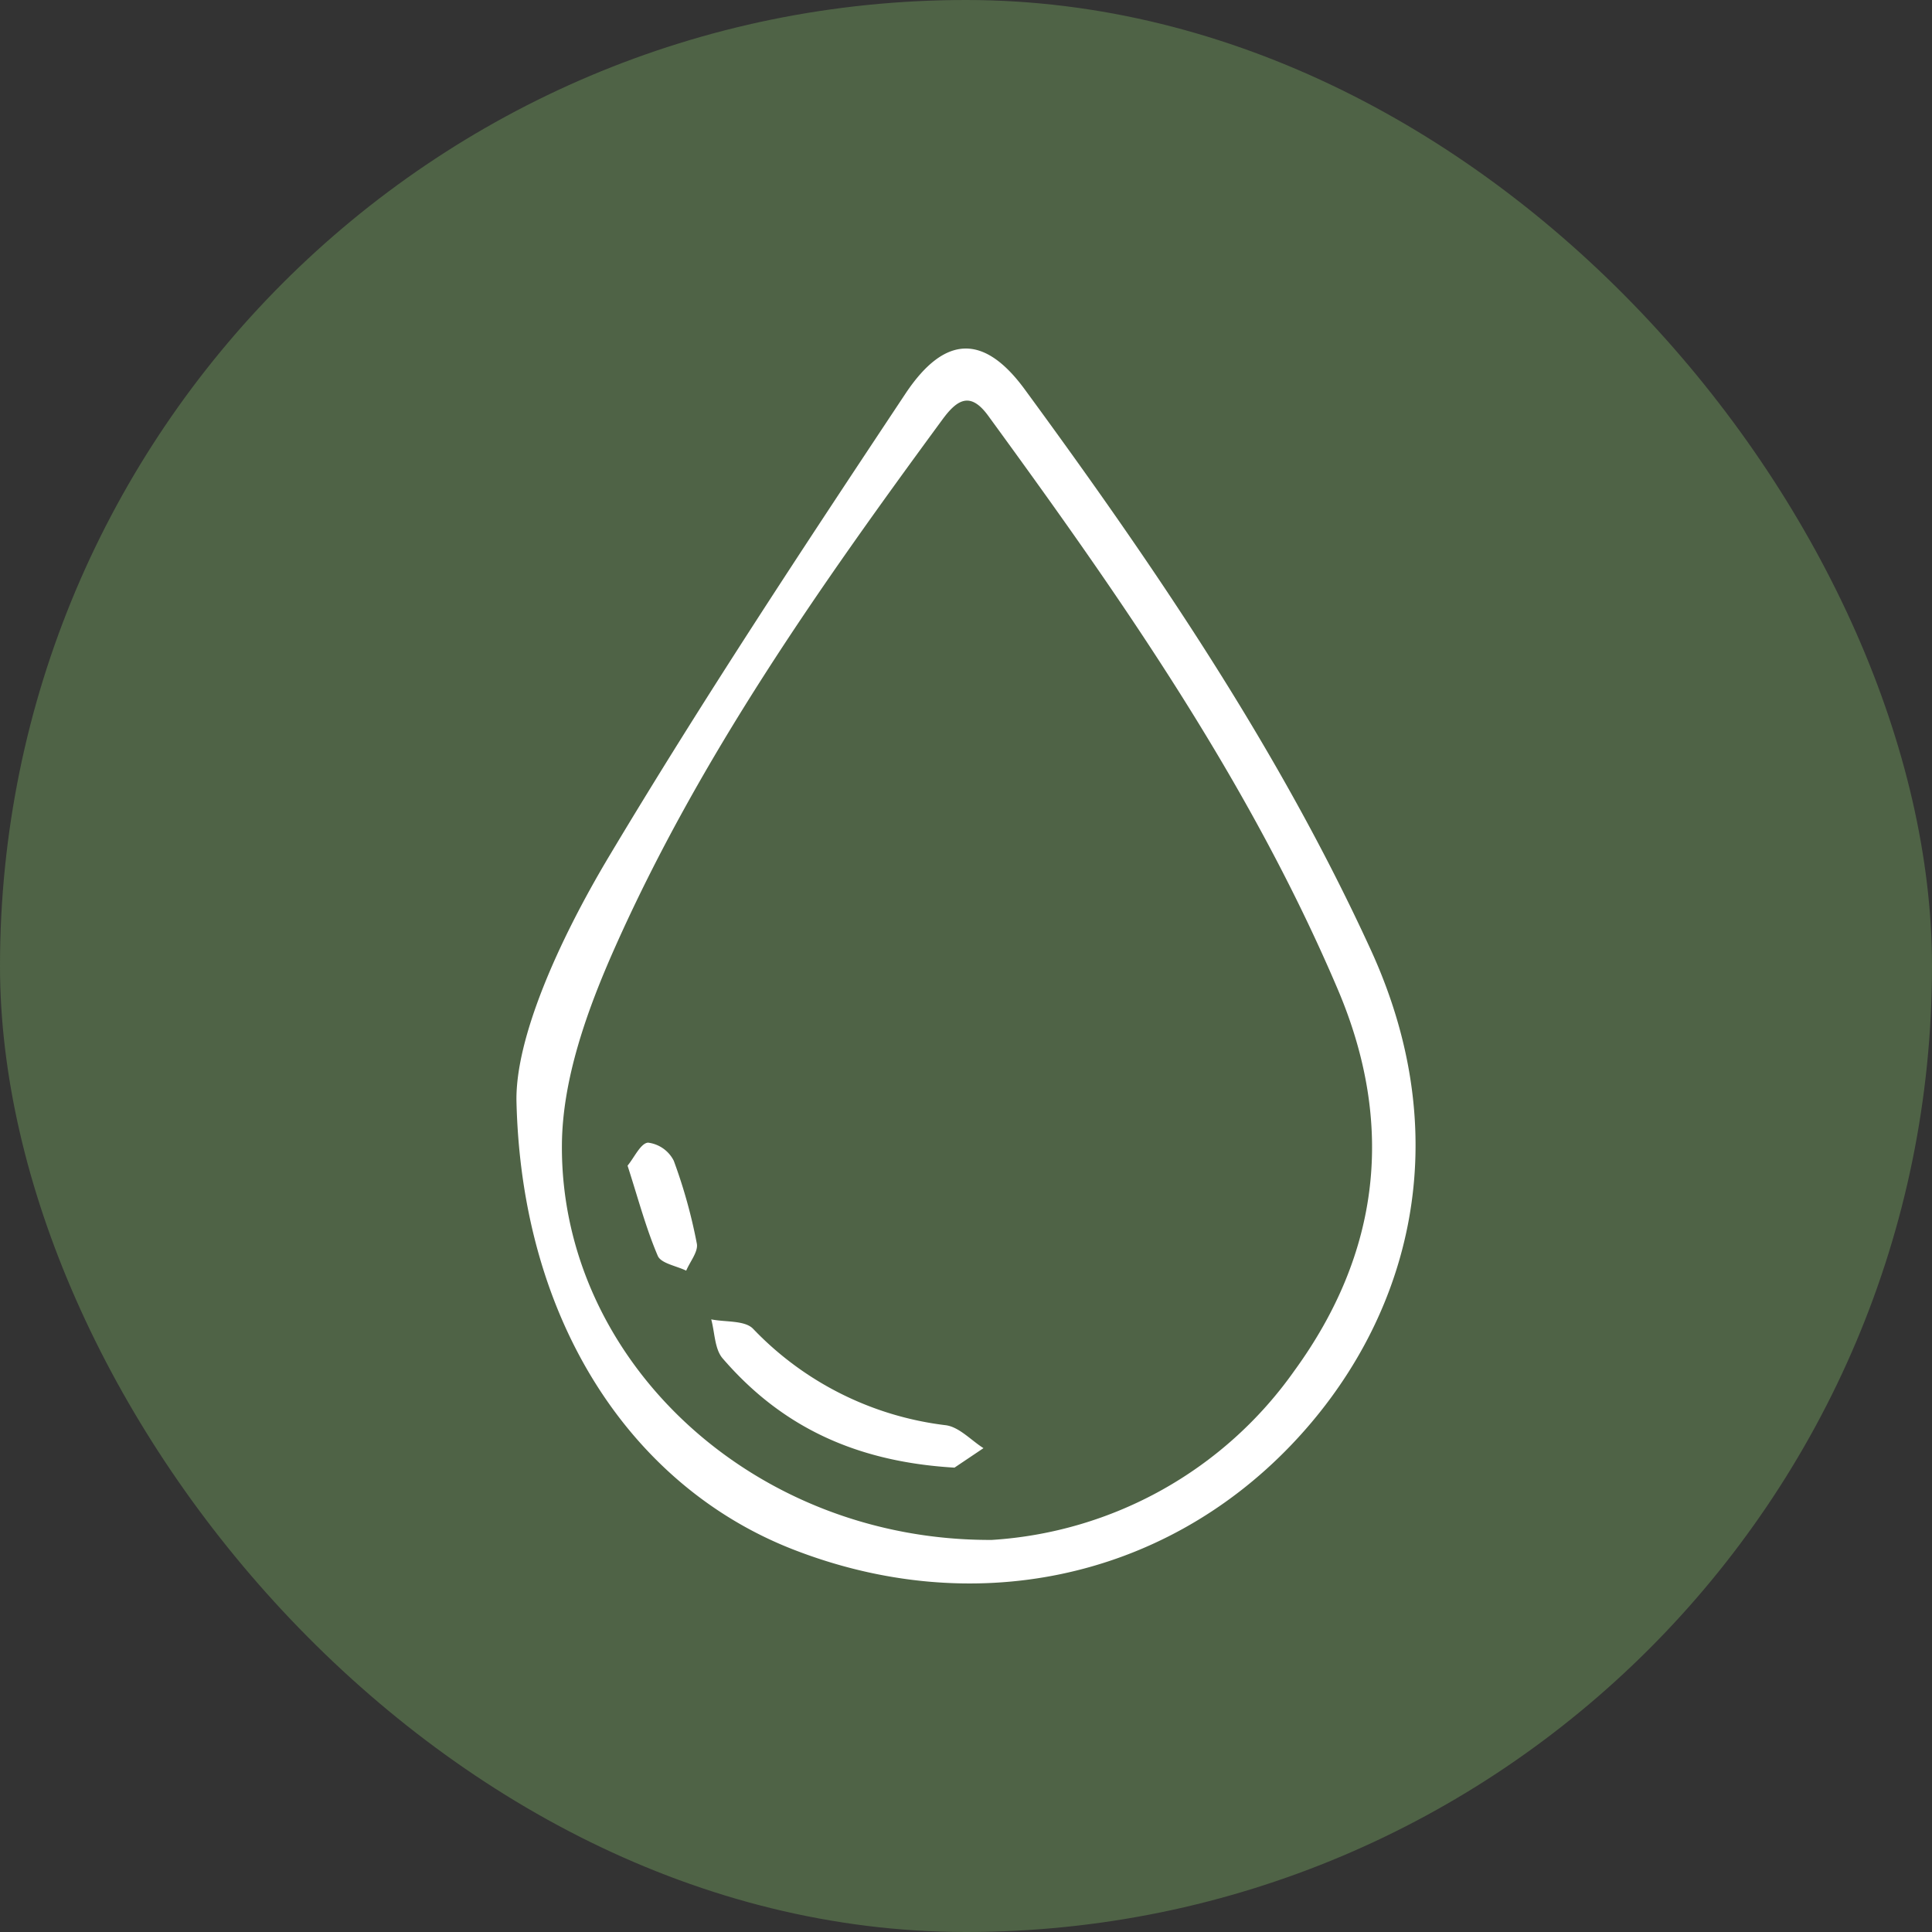 <svg xmlns="http://www.w3.org/2000/svg" width="130" height="130" viewBox="0 0 130 130"><rect x="0" y="0" width="130" height="130" fill="#333333" stroke="none"/><g id="Function_9" data-name="Function 9" transform="translate(-2348 -2212)"><rect id="Rectangle_19" data-name="Rectangle 19" width="130" height="130" rx="65" transform="translate(2348 2212)" fill="#4f6346"></rect><g id="Group_6" data-name="Group 6" transform="translate(-909.333 846.403)"><path id="Path_18" data-name="Path 18" d="M-762.783,1895.844c-.052-4.161,2.722-10.554,6.236-16.436,6.314-10.567,13.117-20.849,19.928-31.109,2.662-4.01,5.31-4.027,8.041-.3,8.753,11.943,17.064,24.151,23.273,37.689,6.1,13.3,2.278,25.387-5.37,33.362-8.719,9.092-21.492,11.7-33.532,6.988C-754.959,1921.826-762.454,1910.817-762.783,1895.844Zm31.986,29.568a26.981,26.981,0,0,0,20.351-11.374c5.788-7.948,6.795-16.584,2.93-25.668-5.959-14.006-14.611-26.385-23.524-38.6-1.183-1.621-2.062-1.134-3.072.241-8.284,11.279-16.344,22.725-22.053,35.557-1.844,4.146-3.522,8.8-3.559,13.234C-759.847,1913.277-746.918,1925.482-730.8,1925.412Z" transform="translate(4054.867 -456.197)" fill="#fff"></path><path id="Path_19" data-name="Path 19" d="M-733.309,1920.548c-6.791-.4-11.729-2.861-15.6-7.351-.542-.629-.526-1.738-.768-2.625.957.193,2.257.054,2.816.632a21.461,21.461,0,0,0,12.973,6.491c.9.123,1.69,1.009,2.53,1.542Z" transform="translate(4054.867 -456.197)" fill="#fff"></path><path id="Path_20" data-name="Path 20" d="M-755.307,1900.228c.45-.543.884-1.515,1.38-1.548a2.247,2.247,0,0,1,1.729,1.218,35.078,35.078,0,0,1,1.552,5.574c.106.54-.458,1.211-.715,1.822-.66-.323-1.7-.487-1.914-1C-754.067,1904.439-754.586,1902.466-755.307,1900.228Z" transform="translate(4054.867 -456.197)" fill="#fff"></path></g></g></svg>